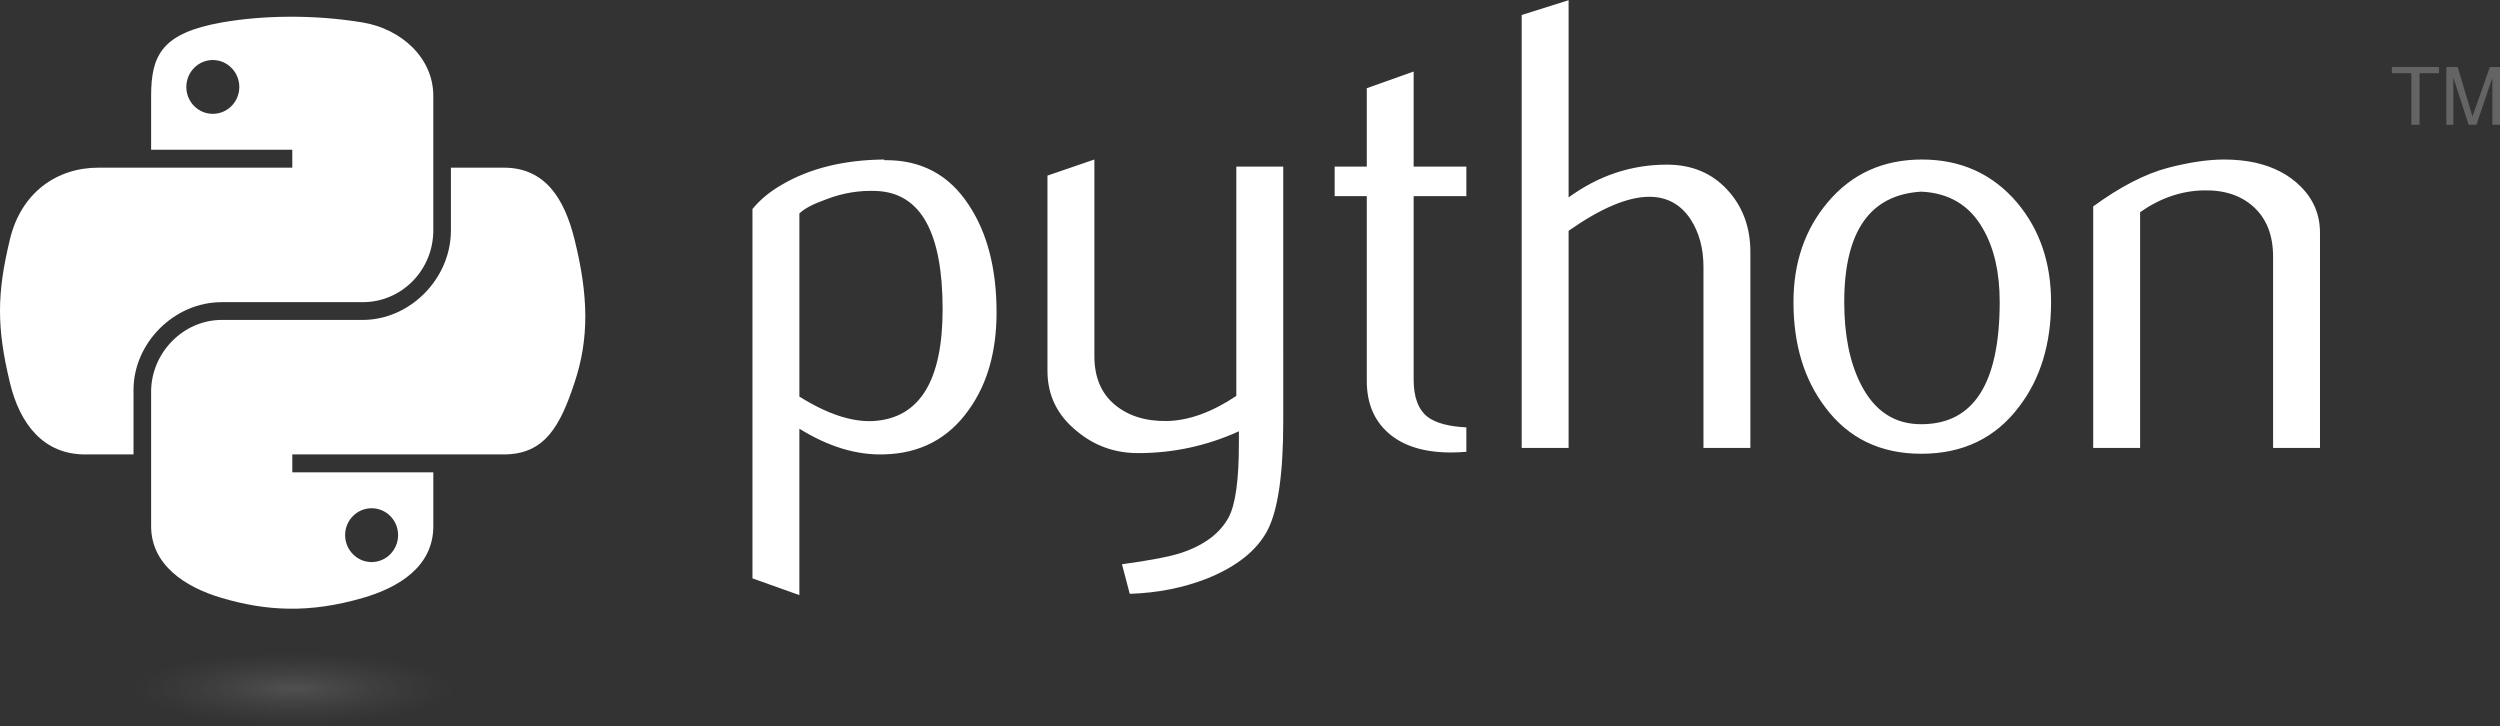 <svg xmlns="http://www.w3.org/2000/svg" width="506" height="147" viewBox="0 0 506 147" fill="none"><rect x="0" y="0" width="506" height="147" fill="#333333" stroke="none"/><g clip-path="url(#clip0_16902_13840)"><path d="M190.786 62.589C190.786 47.063 186.361 39.093 177.51 38.657C173.988 38.491 170.551 39.052 167.206 40.351C164.536 41.306 162.74 42.253 161.794 43.209V80.266C167.455 83.82 172.482 85.473 176.867 85.213C186.141 84.598 190.786 77.064 190.786 62.589ZM201.703 63.232C201.703 71.12 199.854 77.667 196.135 82.873C191.99 88.765 186.246 91.799 178.902 91.966C173.366 92.141 167.662 90.407 161.793 86.769V120.449L152.299 117.061V42.304C153.857 40.393 155.863 38.751 158.292 37.358C163.944 34.063 170.809 32.37 178.891 32.287L179.026 32.421C186.412 32.329 192.103 35.363 196.103 41.514C199.833 47.157 201.703 54.39 201.703 63.232ZM259.728 85.336C259.728 95.916 258.668 103.241 256.55 107.315C254.42 111.387 250.369 114.64 244.386 117.062C239.535 118.974 234.288 120.013 228.659 120.19L227.089 114.205C232.813 113.427 236.844 112.646 239.181 111.867C243.783 110.308 246.94 107.919 248.675 104.718C250.067 102.11 250.752 97.132 250.752 89.765V87.292C244.26 90.244 237.456 91.709 230.342 91.709C225.667 91.709 221.543 90.244 217.99 87.292C214.001 84.081 212.007 80.008 212.007 75.072V35.54L221.502 32.287V72.076C221.502 76.326 222.872 79.6 225.614 81.896C228.356 84.192 231.909 85.295 236.262 85.211C240.614 85.117 245.278 83.433 250.232 80.139V33.72H259.727L259.728 85.336ZM296.79 91.446C295.75 91.534 294.707 91.579 293.663 91.581C288.293 91.581 284.106 90.303 281.115 87.736C278.134 85.17 276.638 81.627 276.638 77.106V39.696H270.135V33.721H276.638V17.853L286.122 14.475V33.721H296.79V39.696H286.122V76.846C286.122 80.411 287.077 82.936 288.988 84.412C290.629 85.627 293.237 86.324 296.789 86.501V91.446H296.79ZM354.275 90.667H344.781V54.005C344.781 50.275 343.909 47.063 342.174 44.383C340.17 41.348 337.386 39.831 333.812 39.831C329.459 39.831 324.017 42.127 317.483 46.72V90.667H307.989V3.035L317.483 0.042V39.956C323.549 35.539 330.176 33.325 337.375 33.325C342.403 33.325 346.474 35.02 349.592 38.397C352.718 41.773 354.276 45.983 354.276 51.013L354.275 90.667ZM404.738 61.093C404.738 55.128 403.606 50.202 401.351 46.306C398.671 41.557 394.506 39.052 388.876 38.792C378.467 39.395 373.273 46.856 373.273 61.156C373.273 67.712 374.353 73.189 376.535 77.585C379.318 83.186 383.495 85.951 389.063 85.857C399.513 85.772 404.738 77.522 404.738 61.093ZM415.136 61.154C415.136 69.645 412.965 76.712 408.633 82.353C403.864 88.672 397.28 91.841 388.876 91.841C380.545 91.841 374.053 88.671 369.368 82.353C365.119 76.712 362.999 69.645 362.999 61.154C362.999 53.175 365.295 46.461 369.887 40.995C374.738 35.197 381.115 32.287 389 32.287C396.883 32.287 403.303 35.197 408.248 40.995C412.84 46.461 415.136 53.175 415.136 61.154ZM469.566 90.667H460.072V51.927C460.072 47.678 458.795 44.362 456.239 41.972C453.684 39.592 450.276 38.439 446.028 38.531C441.521 38.614 437.229 40.09 433.158 42.948V90.667H423.664V41.775C429.128 37.796 434.156 35.197 438.747 33.981C443.078 32.849 446.9 32.287 450.193 32.287C452.446 32.287 454.567 32.505 456.561 32.942C460.29 33.804 463.324 35.404 465.66 37.753C468.268 40.351 469.566 43.468 469.566 47.116V90.667Z" fill="white"></path><path d="M58.527 3.386C53.642 3.408 48.977 3.825 44.873 4.552C32.782 6.69 30.587 11.162 30.587 19.412V30.307H59.16V33.938H19.862C11.558 33.938 4.286 38.932 2.012 48.431C-0.612 59.319 -0.728 66.114 2.012 77.483C4.043 85.946 8.894 91.976 17.198 91.976H27.023V78.916C27.023 69.48 35.183 61.158 44.873 61.158H73.414C81.359 61.158 87.701 54.614 87.701 46.632V19.411C87.701 11.664 81.168 5.844 73.414 4.551C68.504 3.734 63.413 3.362 58.527 3.386ZM43.075 12.147C46.026 12.147 48.436 14.598 48.436 17.611C48.436 20.613 46.025 23.042 43.075 23.042C40.113 23.042 37.713 20.614 37.713 17.611C37.713 14.598 40.113 12.147 43.075 12.147Z" fill="url(#paint0_linear_16902_13840)"></path><path d="M91.266 33.937V46.63C91.266 56.471 82.926 64.754 73.416 64.754H44.875C37.057 64.754 30.588 71.447 30.588 79.28V106.499C30.588 114.247 37.321 118.803 44.875 121.025C53.919 123.686 62.593 124.167 73.416 121.025C80.609 118.942 87.703 114.748 87.703 106.499V95.606H59.162V91.974H101.989C110.294 91.974 113.388 86.179 116.276 77.481C119.26 68.528 119.133 59.916 116.276 48.429C114.224 40.16 110.304 33.937 101.989 33.937H91.266ZM75.213 102.868C78.175 102.868 80.575 105.296 80.575 108.299C80.575 111.312 78.175 113.763 75.213 113.763C72.261 113.763 69.852 111.312 69.852 108.299C69.852 105.297 72.263 102.868 75.213 102.868Z" fill="white"></path><path d="M488.056 25.253H489.72V14.809H493.662V13.564H484.111V14.809H488.054L488.056 25.253ZM495.139 25.253H496.561V15.714L499.647 25.252H501.23L504.447 15.746V25.253H505.999V13.565H503.946L500.431 23.579L497.434 13.565H495.139V25.253Z" fill="#646464"></path><path opacity="0.444" d="M97.776 139.53C97.776 143.632 80.632 146.958 59.483 146.958C38.336 146.958 21.191 143.632 21.191 139.53C21.191 135.427 38.336 132.101 59.483 132.101C80.632 132.101 97.776 135.427 97.776 139.53Z" fill="url(#paint1_radial_16902_13840)"></path></g><defs><linearGradient id="paint0_linear_16902_13840" x1="-2.818" y1="6.788" x2="63.095" y2="62.925" gradientUnits="userSpaceOnUse"><stop stop-color="white"></stop><stop offset="1" stop-color="white"></stop></linearGradient><radialGradient id="paint1_radial_16902_13840" cx="0" cy="0" r="1" gradientUnits="userSpaceOnUse" gradientTransform="translate(59.471 139.359) rotate(-90) scale(7.427 32.638)"><stop stop-color="#B8B8B8" stop-opacity="0.498"></stop><stop offset="1" stop-color="#7F7F7F" stop-opacity="0"></stop></radialGradient><clipPath id="clip0_16902_13840"><rect width="506" height="147" fill="white"></rect></clipPath></defs></svg>